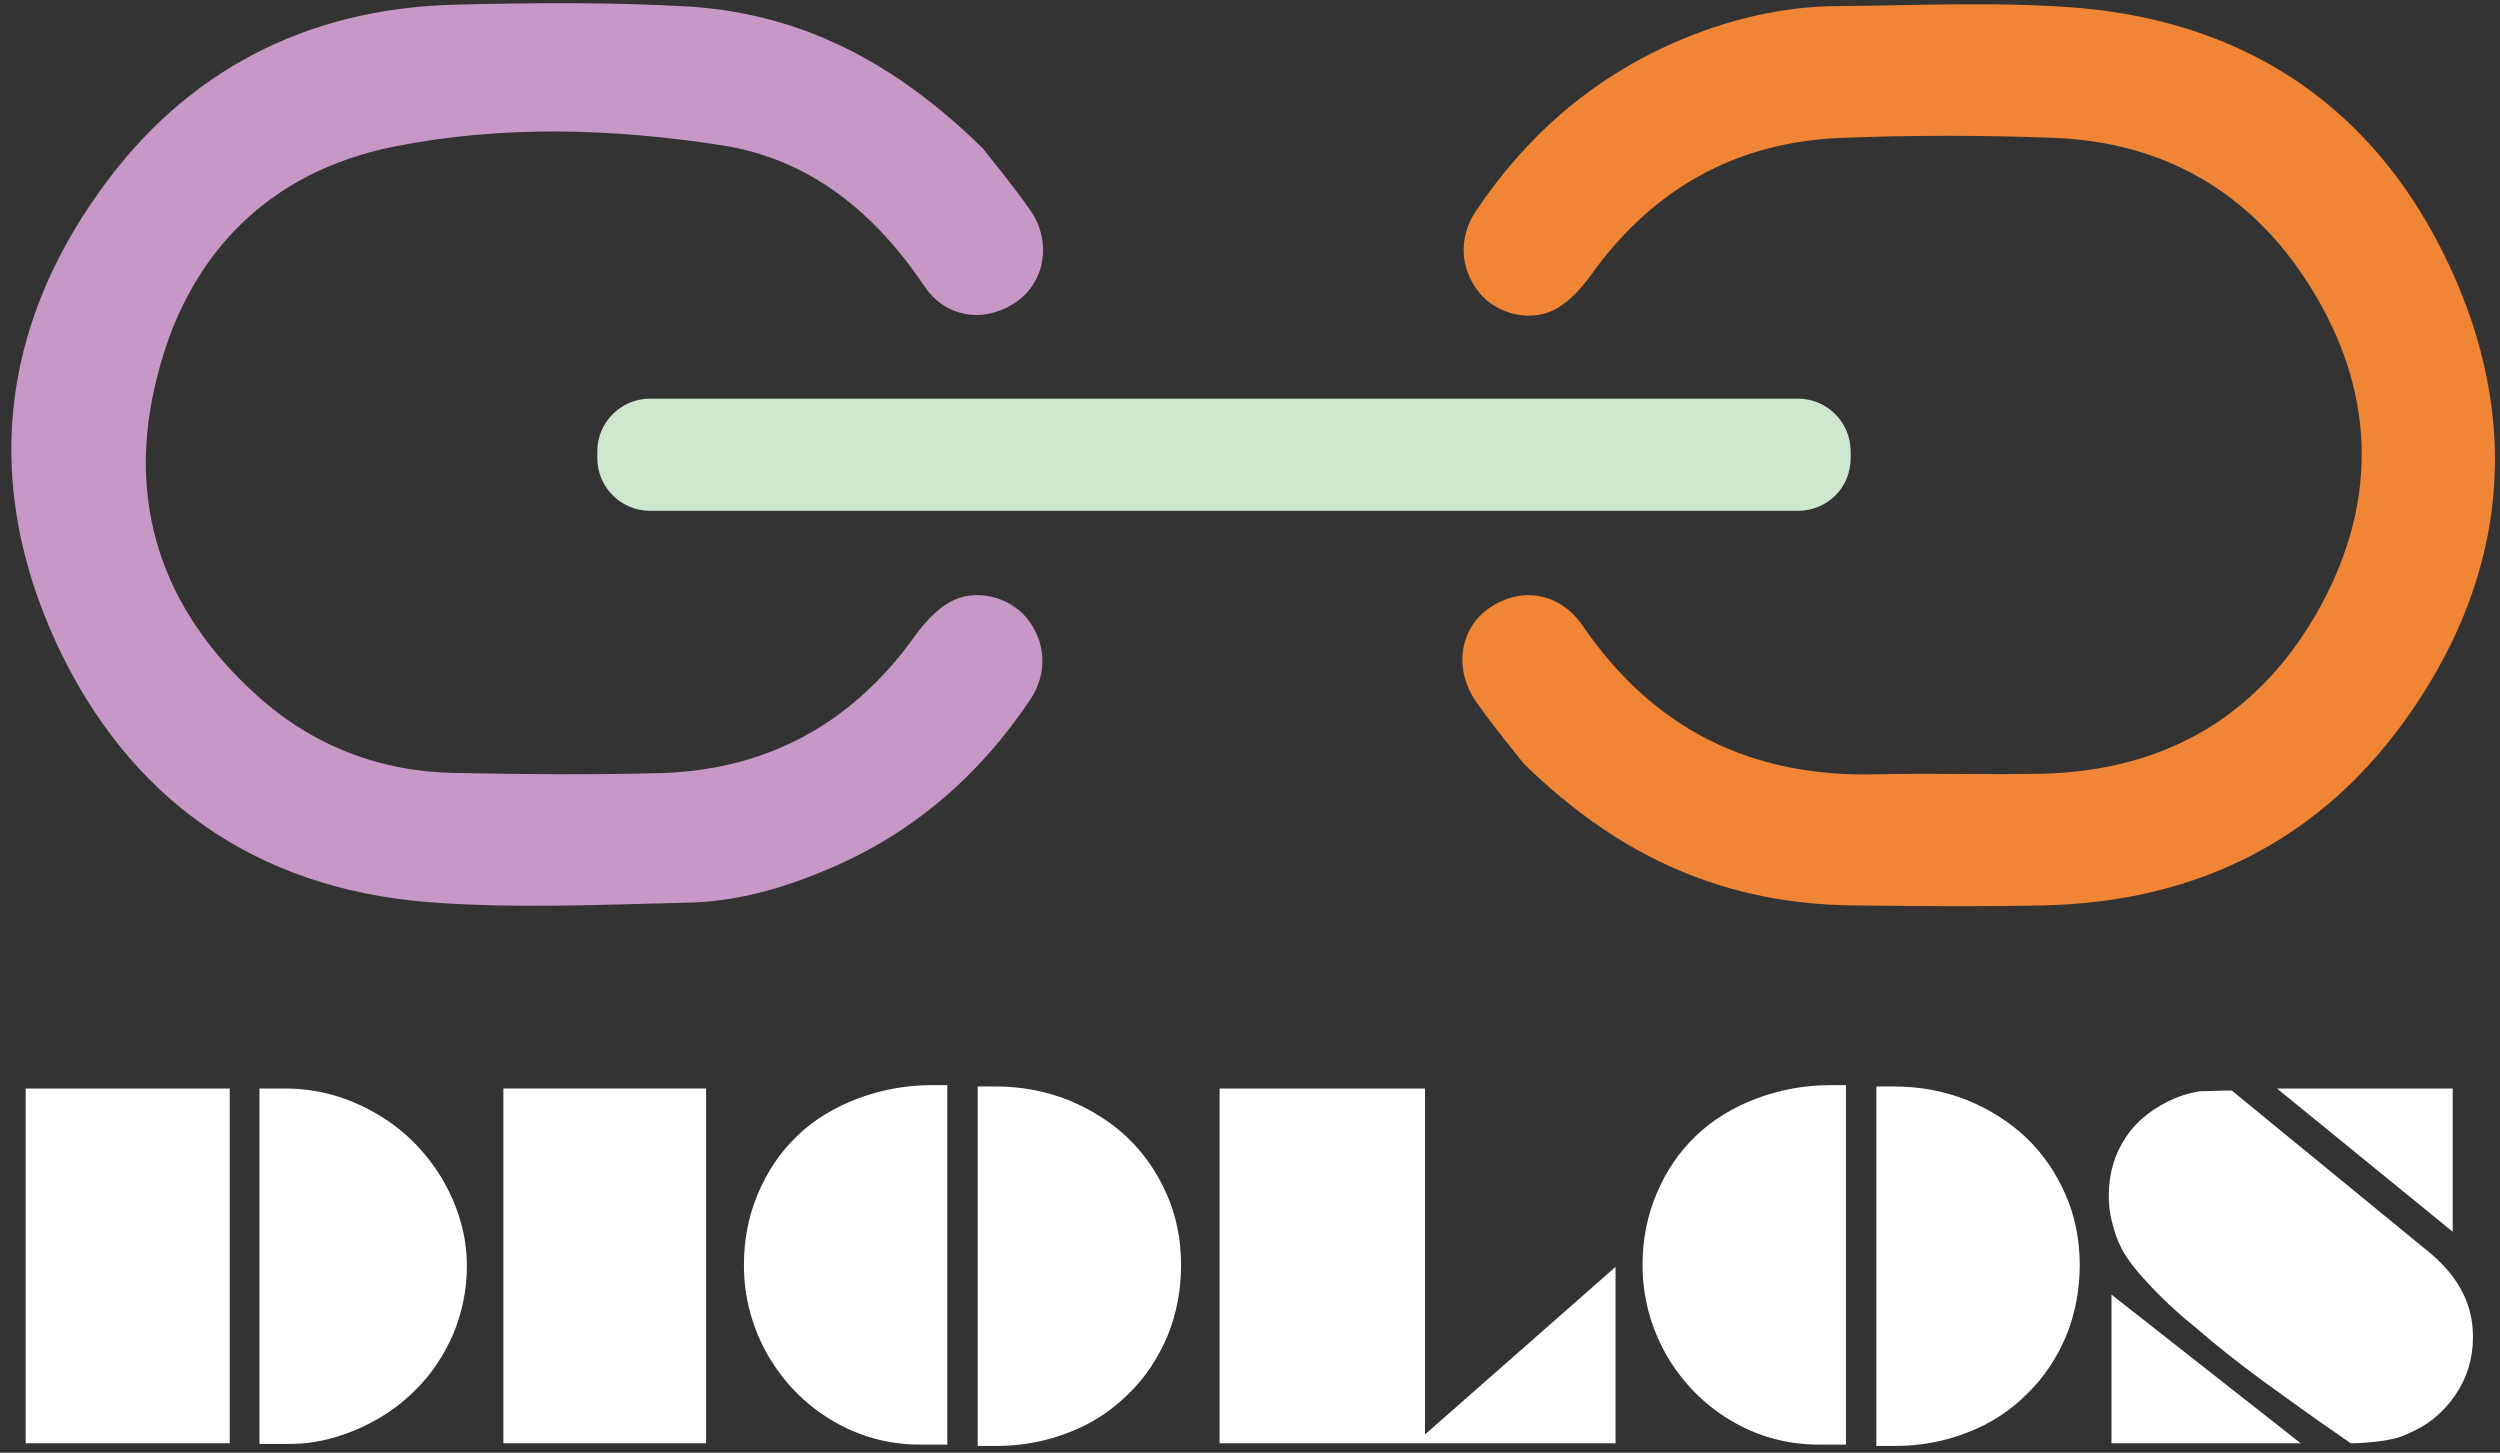 <?xml version="1.0" encoding="utf-8"?>
<svg version="1.1" id="Layer_1" xmlns="http://www.w3.org/2000/svg" x="0px" y="0px" viewBox="242 164 370 215">
	<rect x="242" y="164" width="370" height="215" fill="#333333" stroke="none"/>
	<g>
		<g>
			<path fill="#F18536" d="M467.5,277c-1.5-1.9-4.4-5.4-7-9.1c-3.4-4.8-2.5-10.9,1.9-13.9c4.8-3.3,10.5-2.3,13.9,2.7
				c10.5,15.3,25,22.4,43.5,21.9c8.2-0.2,16.4,0.1,24.7-0.1c18.2-0.5,32.1-8.7,40.9-24.7c8.7-15.9,8.1-32.1-1.5-47.4
				c-8.7-13.9-21.6-21.4-38-22c-10.4-0.4-20.9-0.4-31.3,0c-15.7,0.6-28.1,7.6-37.2,20.4c-1.4,1.9-3.1,3.8-5.1,4.9
				c-3.7,2.1-8.7,0.8-11.3-2.3c-2.9-3.5-3.2-8.2-0.6-12.1c7.4-11.1,17.1-19.6,29.4-25c7.8-3.4,16-5.4,24.5-5.4
				c11.9-0.1,23.9-0.7,35.7,0.3c25.2,2.3,43.8,15.2,54.5,38.1c10.6,22.7,8.7,45.1-5.5,65.8c-13,19-31.6,28.4-54.6,28.9
				c-9.4,0.2-18.8,0.1-28.1,0C497.8,297.8,482.1,291.3,467.5,277z"/>
			<path fill="#C798C5" d="M387.4,185.9c1.5,1.9,4.5,5.5,7.2,9.4c3.1,4.6,2,10.5-2.2,13.4c-4.7,3.2-10.5,2.4-13.7-2.5
				c-7.3-10.8-16.9-18.7-29.9-20.7c-16.1-2.5-32.5-3-48.5,0.2c-18.5,3.7-30.6,15.9-35.1,34.3c-4.6,18.3,0.7,34.2,14.8,46.9
				c8.3,7.5,18.2,11.3,29.3,11.5c10.3,0.2,20.7,0.3,31,0c15.7-0.6,28.1-7.6,37.2-20.4c1.4-1.9,3.1-3.8,5.1-4.9
				c3.7-2.1,8.7-0.8,11.3,2.3c2.9,3.5,3.2,8.2,0.6,12.1c-7.4,11.1-17.1,19.6-29.4,24.9c-6.9,3-14.1,5.1-21.6,5.2
				c-12.8,0.3-25.6,0.9-38.3-0.1c-25.5-2.1-44.2-15.3-54.9-38.4c-10.7-23.3-8.4-46.2,6.6-67c12.6-17.6,30.4-26.8,52.2-27.4
				c11.8-0.3,23.6-0.4,35.4,0.3C360.6,166.2,374.2,173,387.4,185.9z"/>
			<path fill="#CFE6CF" d="M508.1,239.6H338.2c-4.3,0-7.8-3.5-7.8-7.8v-1c0-4.3,3.5-7.8,7.8-7.8h169.9c4.3,0,7.8,3.5,7.8,7.8v1
				C515.9,236.2,512.4,239.6,508.1,239.6z"/>
		</g>
		<g>
			<g>
				<!--662483-->
				<path fill="white" d="M245.8,377.6v-52.5H276v52.5H245.8z M280.4,377.6v-52.5h3.8c4.7,0,9.1,1.2,13.3,3.6
					c4.2,2.4,7.4,5.6,9.9,9.7c2.4,4.1,3.7,8.4,3.7,13c0,3.5-0.7,6.8-2,10c-1.4,3.2-3.3,6.1-5.8,8.5c-2.4,2.4-5.3,4.3-8.6,5.7
					c-3.3,1.4-6.6,2.1-9.7,2.1H280.4z"/>
				<path fill="white" d="M316.5,325.1h30v52.5h-30V325.1z"/>
				<path fill="white" d="M382.2,324.7v53.1h-4c-4.7,0-9.1-1.2-13.1-3.6c-4-2.4-7.1-5.6-9.5-9.7c-2.3-4.1-3.5-8.5-3.5-13.3
					c0-3.8,0.7-7.3,2.1-10.6c1.4-3.3,3.3-6.1,5.8-8.5c2.5-2.4,5.5-4.2,8.9-5.5c3.5-1.3,7.1-2,11-2H382.2z M386.7,377.9v-53.1h2.7
					c3.8,0,7.4,0.7,10.7,2c3.4,1.4,6.4,3.3,8.8,5.6c2.5,2.4,4.4,5.2,5.8,8.4s2.1,6.7,2.1,10.4c0,3.8-0.7,7.3-2,10.5
					c-1.4,3.3-3.3,6.2-5.8,8.6c-2.5,2.5-5.4,4.4-8.8,5.7c-3.3,1.3-6.9,2-10.7,2H386.7z"/>
				<path fill="white" d="M422.5,377.6v-52.5h30.4v51.2l28.2-24.8v26.1H422.5z"/>
				<path fill="white" d="M515.2,324.7v53.1h-4c-4.7,0-9.1-1.2-13.1-3.6c-4-2.4-7.1-5.6-9.5-9.7c-2.3-4.1-3.5-8.5-3.5-13.3
					c0-3.8,0.7-7.3,2.1-10.6c1.4-3.3,3.3-6.1,5.8-8.5c2.5-2.4,5.5-4.2,8.9-5.5c3.5-1.3,7.1-2,11-2H515.2z M519.7,377.9v-53.1h2.7
					c3.8,0,7.4,0.7,10.7,2c3.4,1.4,6.4,3.3,8.8,5.6c2.5,2.4,4.4,5.2,5.8,8.4s2.1,6.7,2.1,10.4c0,3.8-0.7,7.3-2,10.5
					c-1.4,3.3-3.3,6.2-5.8,8.6c-2.5,2.5-5.4,4.4-8.8,5.7c-3.3,1.3-6.9,2-10.7,2H519.7z"/>
				<path fill="white" d="M572.3,325.4l28.2,23.1c2.7,2.1,4.6,4.2,5.7,6.3c1.2,2.1,1.8,4.5,1.8,7.1c0,3.2-0.9,6.1-2.7,8.7
					c-1.8,2.6-4.2,4.5-7.2,5.7c-0.8,0.4-1.6,0.6-2.2,0.7c-0.8,0.2-1.7,0.3-2.5,0.4c-1,0.1-2.1,0.2-3.5,0.2c-3.6-2.5-6.2-4.3-7.7-5.4
					c-1.5-1.1-3.3-2.4-5.4-3.9c-3.4-2.5-6.6-5-9.7-7.7c-3.1-2.5-5.5-4.8-7.3-6.8c-1.8-1.9-3-3.5-3.8-5c-0.6-1.2-1.1-2.5-1.4-3.9
					c-0.4-1.4-0.5-2.7-0.5-3.9c0-3.4,0.9-6.3,2.6-8.8c1.7-2.5,4.2-4.4,7.3-5.7c1.2-0.5,2.4-0.8,3.6-1
					C568.9,325.5,570.4,325.4,572.3,325.4z M554.5,377.6v-22l28,22H554.5z M605,346.3L579,325.1H605V346.3z"/>
			</g>
		</g>
	</g>
</svg>
